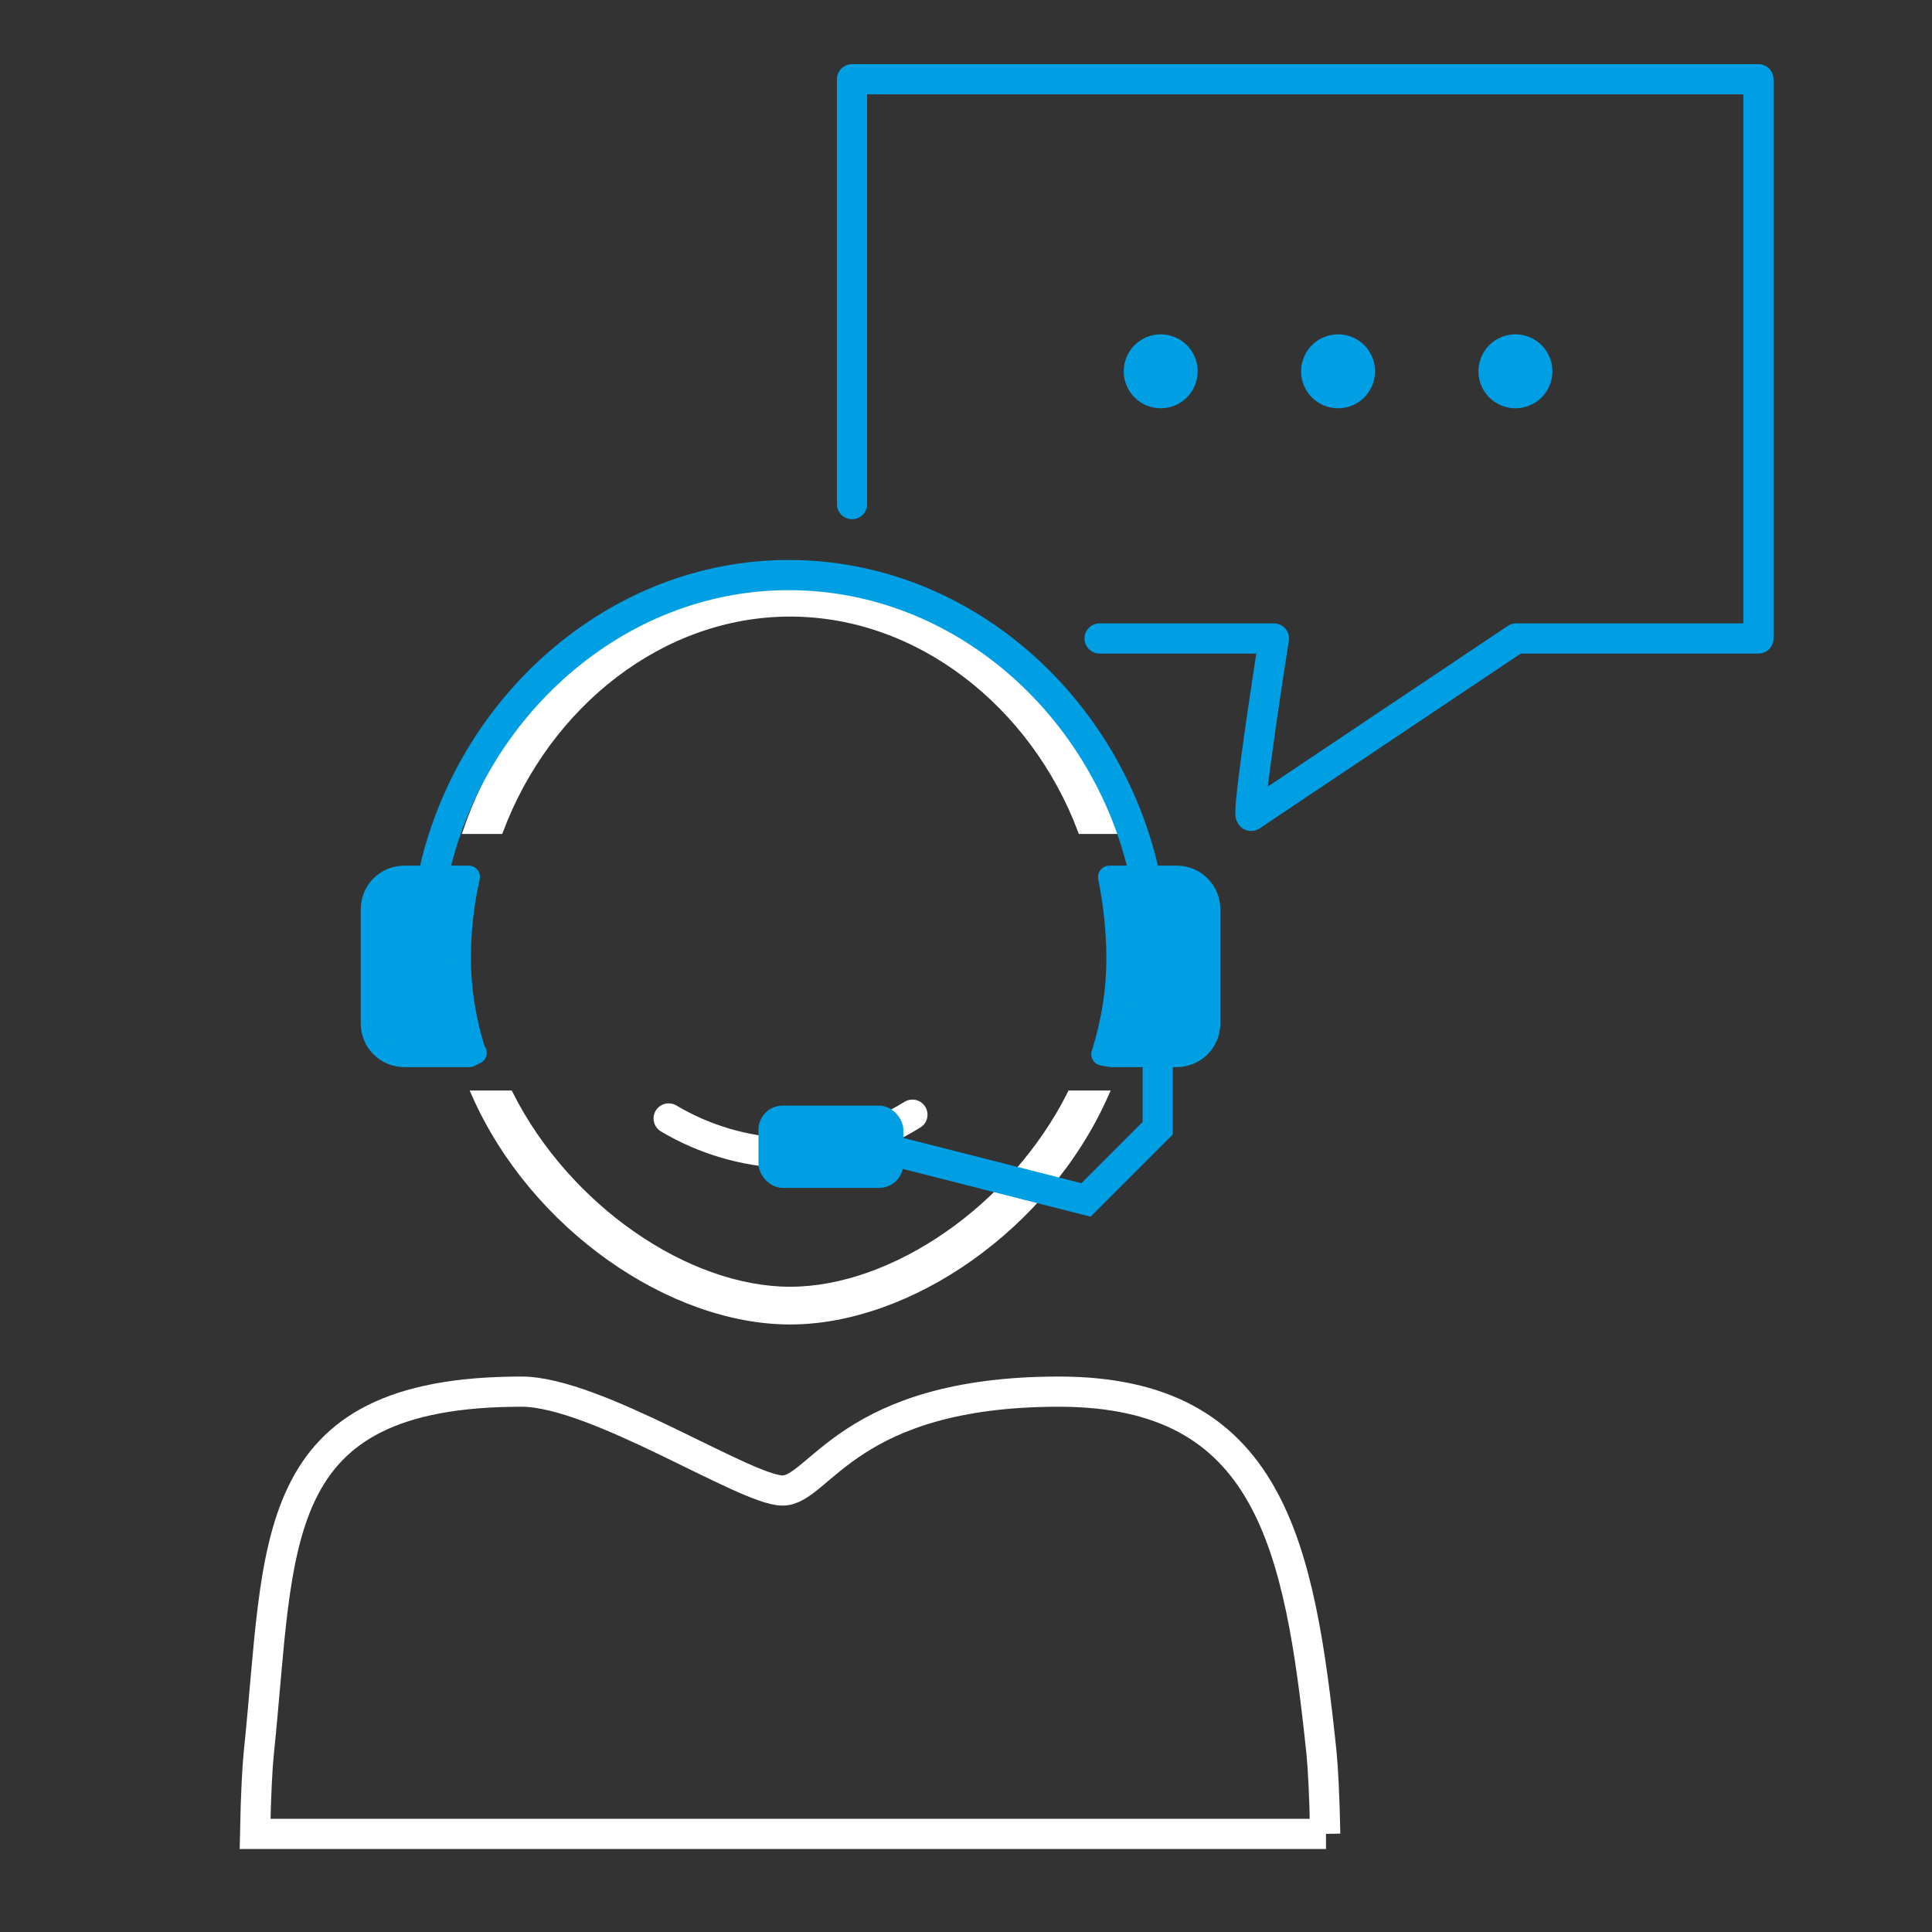 <svg xmlns="http://www.w3.org/2000/svg" viewBox="0 0 256 256"><rect x="0" y="0" width="256" height="256" fill="#333333" stroke="none"/><defs><style>.cls-1,.cls-2{stroke:#009fe3}.cls-1,.cls-4{stroke-miterlimit:10}.cls-1{fill:none;stroke-width:4px}.cls-2{stroke-width:3px}.cls-2,.cls-7{fill:#009fe3}.cls-2{stroke-linejoin:round}.cls-4{fill:#fff;stroke:#fff}</style></defs><g id="Ebene_1"><path class="cls-4" d="M66.2 110c6.3-16.7 21.4-28.8 38.5-28.8S137 93.3 143.3 110h4.2C141 91.1 124 77.2 104.7 77.2S68.4 91.1 61.9 110h4.2zM141.9 145c-7.6 15.1-23.5 26-37.2 26s-29.6-10.9-37.2-26H63c7.8 17.6 26 30 41.7 30s33.9-12.4 41.7-30h-4.5z"/><path d="M120.9 147.7c-5 3.1-10.7 4.9-16.6 5.1-5.6-.2-11-1.8-15.7-4.6" stroke-linecap="round" stroke="#fff" fill="none" stroke-width="4" stroke-miterlimit="10"/><path d="M112.9 66.8V10.5H233v74.1h-32.1l-35.1 23.5c-.8.6 3-23.5 3-23.5h-23.1" stroke-linecap="round" stroke-linejoin="round" fill="none" stroke-width="4" stroke="#009fe3" id="technic_sipport_chat"/><circle class="cls-7" cx="153.8" cy="49.2" r="4.9"/><circle class="cls-7" cx="177.3" cy="49.2" r="4.9"/><circle class="cls-7" cx="200.8" cy="49.2" r="4.9"/><rect class="cls-7" x="100.5" y="146.5" width="19.2" height="10.9" rx="3.2" ry="3.2"/><path class="cls-1" d="M57.4 116.1c4.7-22.1 24-39.9 47.1-39.9s42.2 17.5 47.1 39.5"/><path class="cls-2" d="M62.9 139.5c-1.3-4.1-2-8.3-2-12.6 0-3.6.4-7.2 1.2-10.7h-8.5c-2.4 0-4.3 1.9-4.3 4.3v15.1c0 2.4 1.9 4.3 4.3 4.3h8.6l.8-.4zM146.1 139.7c1.3-4.1 2-8.4 2-12.7 0-3.6-.4-7.2-1.1-10.8h8.9c2.4 0 4.3 1.9 4.3 4.3v15.1c0 2.4-1.9 4.3-4.3 4.3h-8.6l-1.2-.2z"/><path class="cls-1" d="M153.4 139.9v9.6l-9.5 9.5-28.7-7.3"/><path d="M175.6 243c-.1-5.1-.3-8.8-.5-10.8-2.9-27.6-6.9-47.8-34.8-47.8s-31.7 13.1-36.6 13.1-24.7-13.1-34.6-13.1c-34.2 0-31.9 20.1-34.8 47.8-.2 1.9-.4 5.6-.5 10.8h141.9z" stroke="#fff" fill="none" stroke-width="4" stroke-miterlimit="10"/></g></svg>
